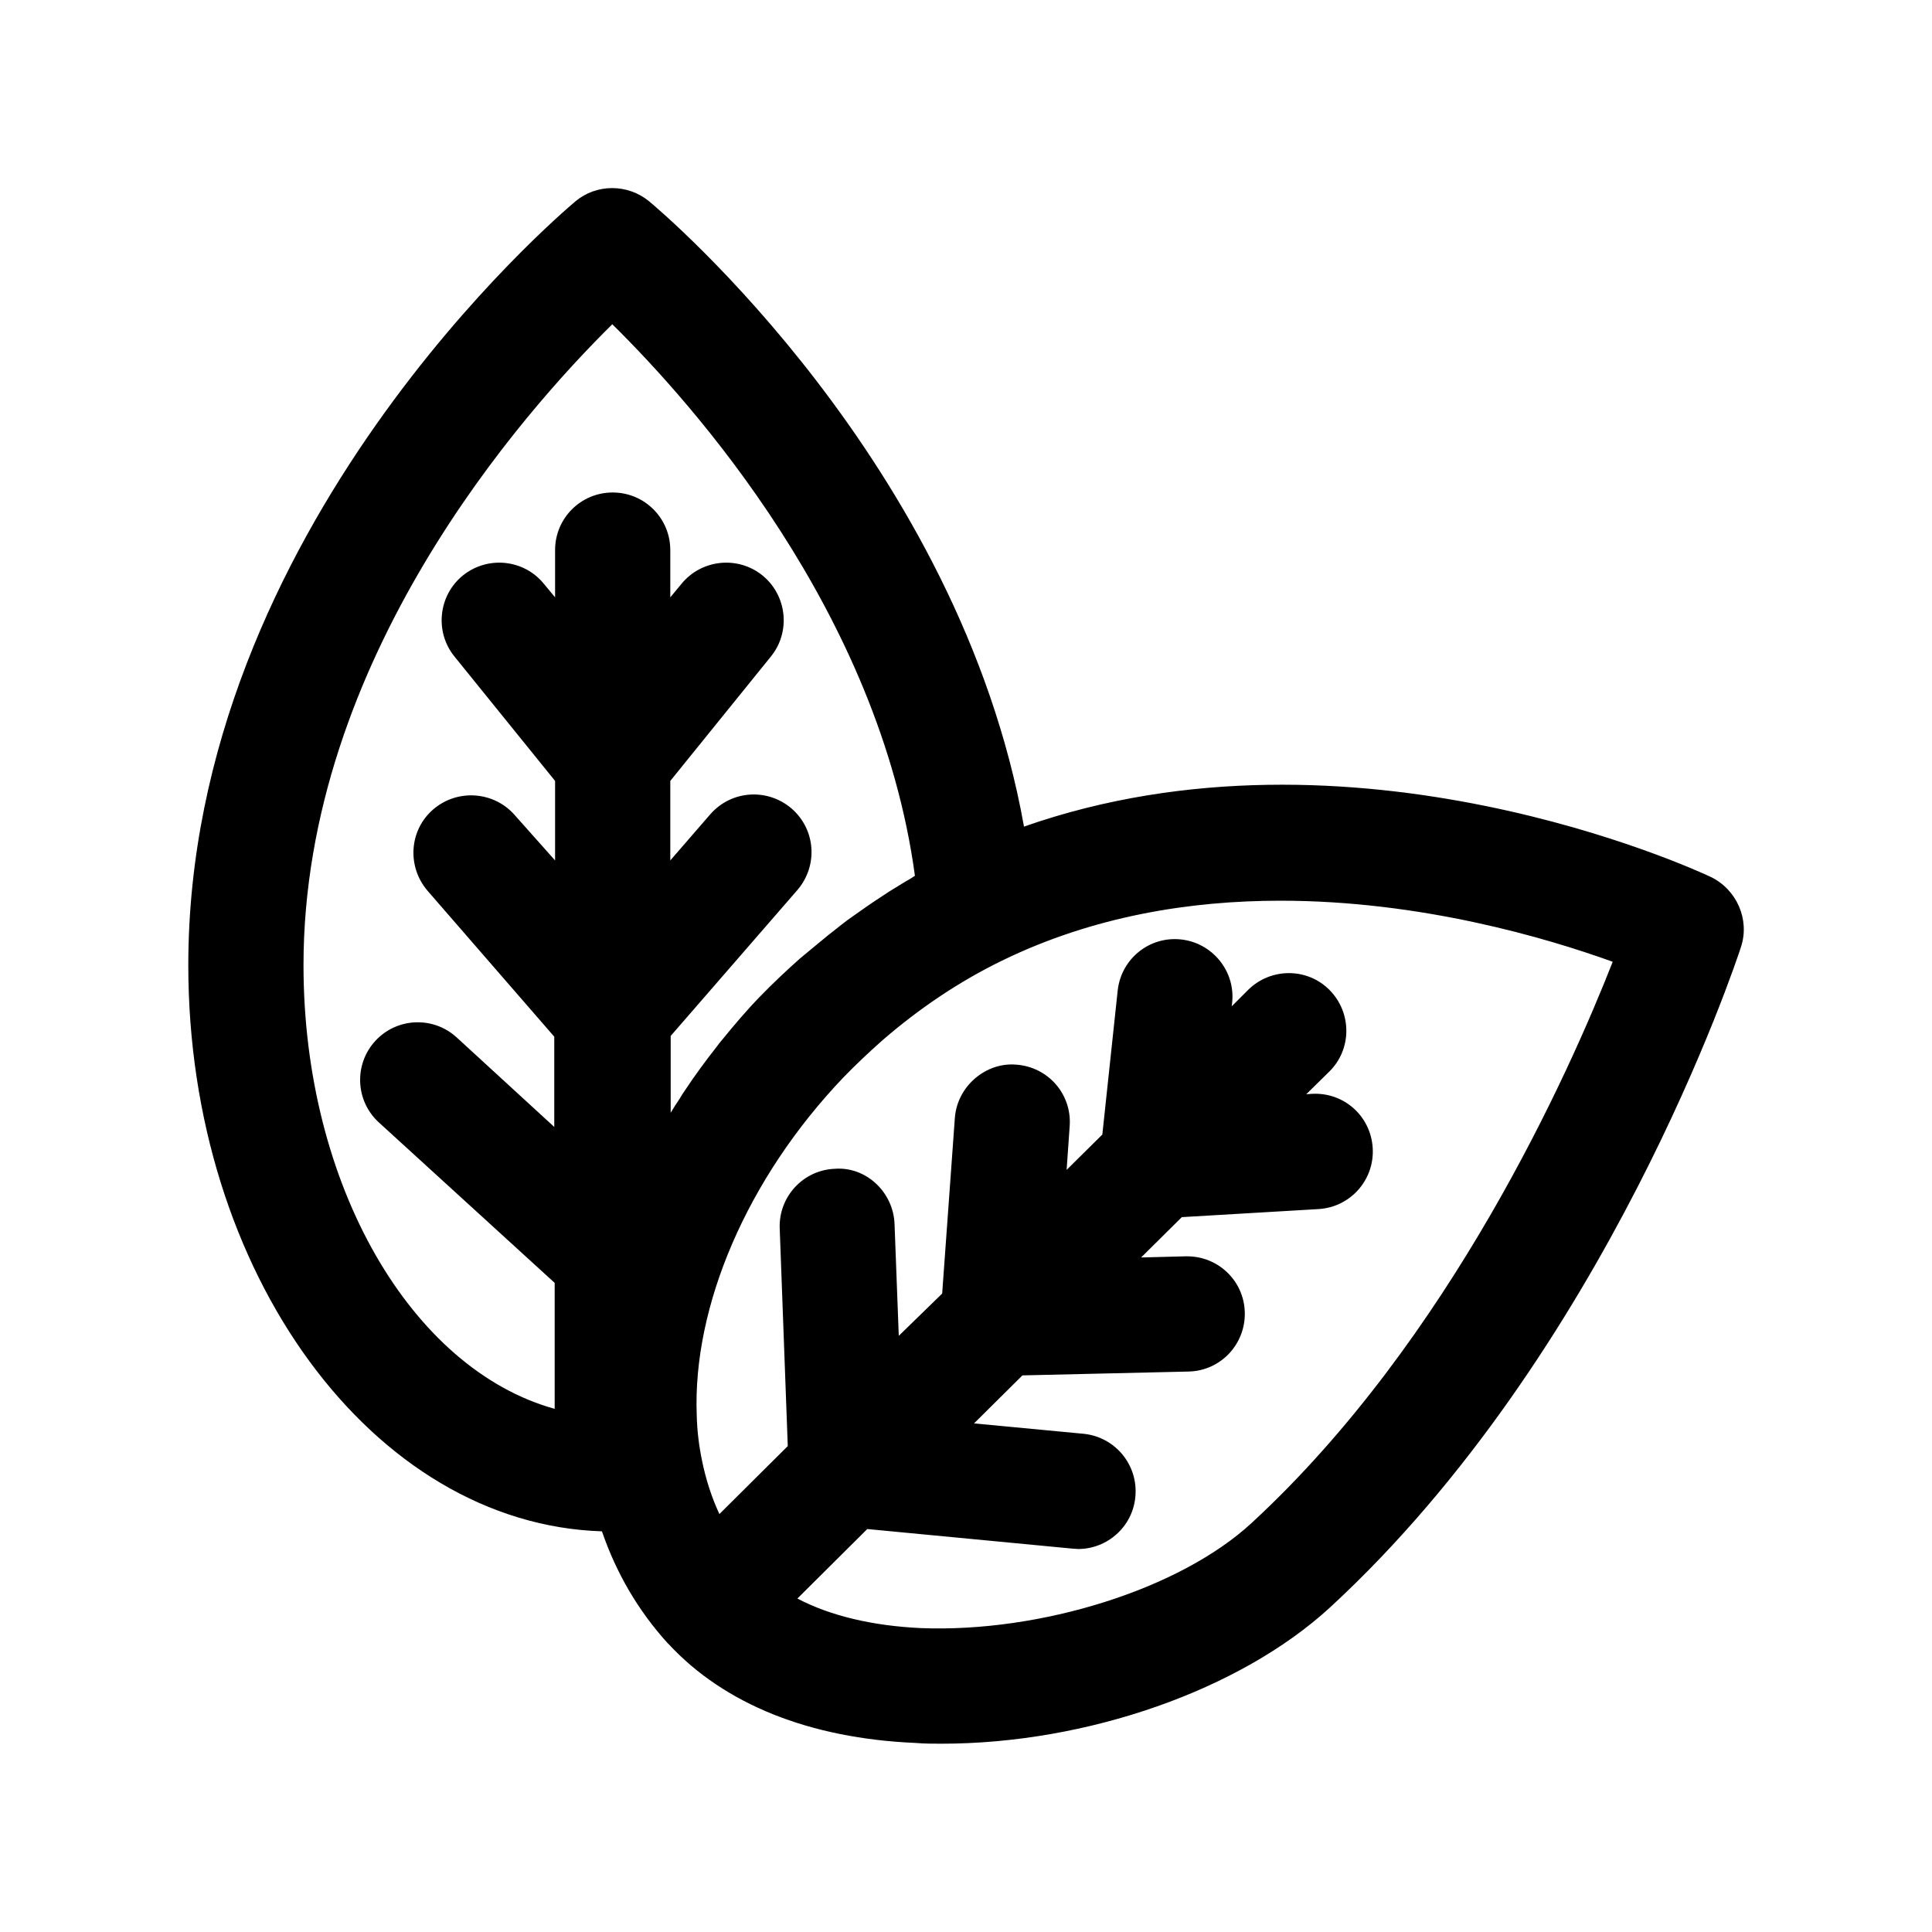 <?xml version="1.0" encoding="UTF-8"?>
<!-- Uploaded to: ICON Repo, www.svgrepo.com, Generator: ICON Repo Mixer Tools -->
<svg fill="#000000" width="800px" height="800px" version="1.1" viewBox="144 144 512 512" xmlns="http://www.w3.org/2000/svg">
 <path d="m597.35 376.39c-4.07-1.934-94.961-43.867-181.98-13.332-17.199-96.285-95.773-162.75-99.336-165.7-5.699-4.684-13.945-4.684-19.543 0-4.172 3.562-102.59 86.918-102.59 202.44 0 81.629 48.957 148.09 109.62 150.02 3.766 10.992 9.566 20.965 17.301 29.516 0.102 0.102 0.305 0.305 0.406 0.406 14.758 15.879 37.25 24.938 65.344 26.156 2.445 0.203 4.684 0.203 6.922 0.203 38.473 0 79.082-14.148 103-36.133 73.281-67.582 107.48-170.68 108.9-175.06 2.344-7.223-1.117-15.16-8.039-18.52zm-372.92 23.41c0-81.016 58.219-146.56 81.832-169.87 21.273 20.965 70.738 76.234 80.203 146.16-0.812 0.508-1.527 1.02-2.34 1.426-1.527 0.918-2.953 1.832-4.477 2.75-2.644 1.73-5.293 3.461-7.836 5.293-1.426 1.02-2.953 2.035-4.375 3.156-2.644 2.035-5.293 4.172-7.836 6.309-1.223 1.02-2.34 1.934-3.562 2.953-3.664 3.258-7.227 6.617-10.688 10.18-3.562 3.664-6.82 7.531-9.973 11.398-0.508 0.609-1.02 1.223-1.527 1.934-2.953 3.766-5.801 7.633-8.348 11.5-0.508 0.711-1.02 1.527-1.426 2.238-0.812 1.223-1.629 2.441-2.34 3.664v-20.355l33.586-38.676c5.496-6.414 4.887-15.98-1.527-21.578-6.414-5.496-15.98-4.887-21.578 1.527l-10.586 12.215v-21.07l26.668-32.977c5.293-6.516 4.273-16.184-2.238-21.477-6.516-5.293-16.184-4.273-21.477 2.238l-2.953 3.562v-12.52c0-8.449-6.82-15.266-15.266-15.266-8.449 0-15.266 6.82-15.266 15.266v12.52l-2.953-3.562c-5.293-6.516-14.859-7.531-21.477-2.238-6.516 5.293-7.531 14.961-2.238 21.477l26.668 32.977v21.07l-10.695-12.016c-5.496-6.309-15.164-7.023-21.578-1.527s-7.023 15.164-1.527 21.578l33.586 38.676v23.918l-25.852-23.715c-6.207-5.699-15.879-5.293-21.578 0.918-5.699 6.207-5.293 15.879 0.918 21.578l46.617 42.539v33.383c-37.863-10.48-66.562-59.133-66.562-117.55zm251.29 147.78c-19.031 17.609-55.98 29.109-87.633 27.887-12.926-0.609-24.02-3.258-32.773-7.836l18.523-18.422 54.352 5.191c0.508 0 1.02 0.102 1.527 0.102 7.734 0 14.453-5.902 15.164-13.844 0.812-8.449-5.394-15.879-13.742-16.691l-29.008-2.75 12.824-12.723 44.07-1.02c8.449-0.203 15.062-7.227 14.859-15.676-0.203-8.348-7.023-14.859-15.266-14.859h-0.406l-11.805 0.305 10.789-10.688 36.234-2.137c8.449-0.508 14.859-7.734 14.352-16.184-0.508-8.449-7.633-14.859-16.184-14.352l-1.426 0.102 6.106-6.004c6.004-5.902 6.004-15.574 0.102-21.578-5.902-6.004-15.574-6.004-21.578-0.102l-4.375 4.375 0.102-0.918c0.918-8.348-5.191-15.879-13.535-16.793-8.449-0.918-15.879 5.191-16.793 13.535l-4.07 38.168-9.465 9.363 0.812-11.602c0.609-8.449-5.699-15.676-14.148-16.285-8.039-0.711-15.676 5.699-16.285 14.148l-3.359 46.512-11.5 11.207-1.121-29.617c-0.305-8.449-7.531-15.266-15.777-14.656-8.449 0.305-14.961 7.43-14.656 15.777l2.137 57.711-18.117 18.016c-2.035-4.375-3.562-9.059-4.582-14.047-0.812-3.867-1.324-7.938-1.426-12.113-1.121-28.906 13.332-62.797 38.879-89.566 3.359-3.461 6.82-6.719 10.383-9.871 9.77-8.449 20.355-15.574 31.652-21.07 24.223-11.805 49.871-15.879 73.789-15.879 37.25 0 70.535 9.871 88.039 16.184-11.492 29.312-43.145 100.25-95.664 148.7z"/>
</svg>